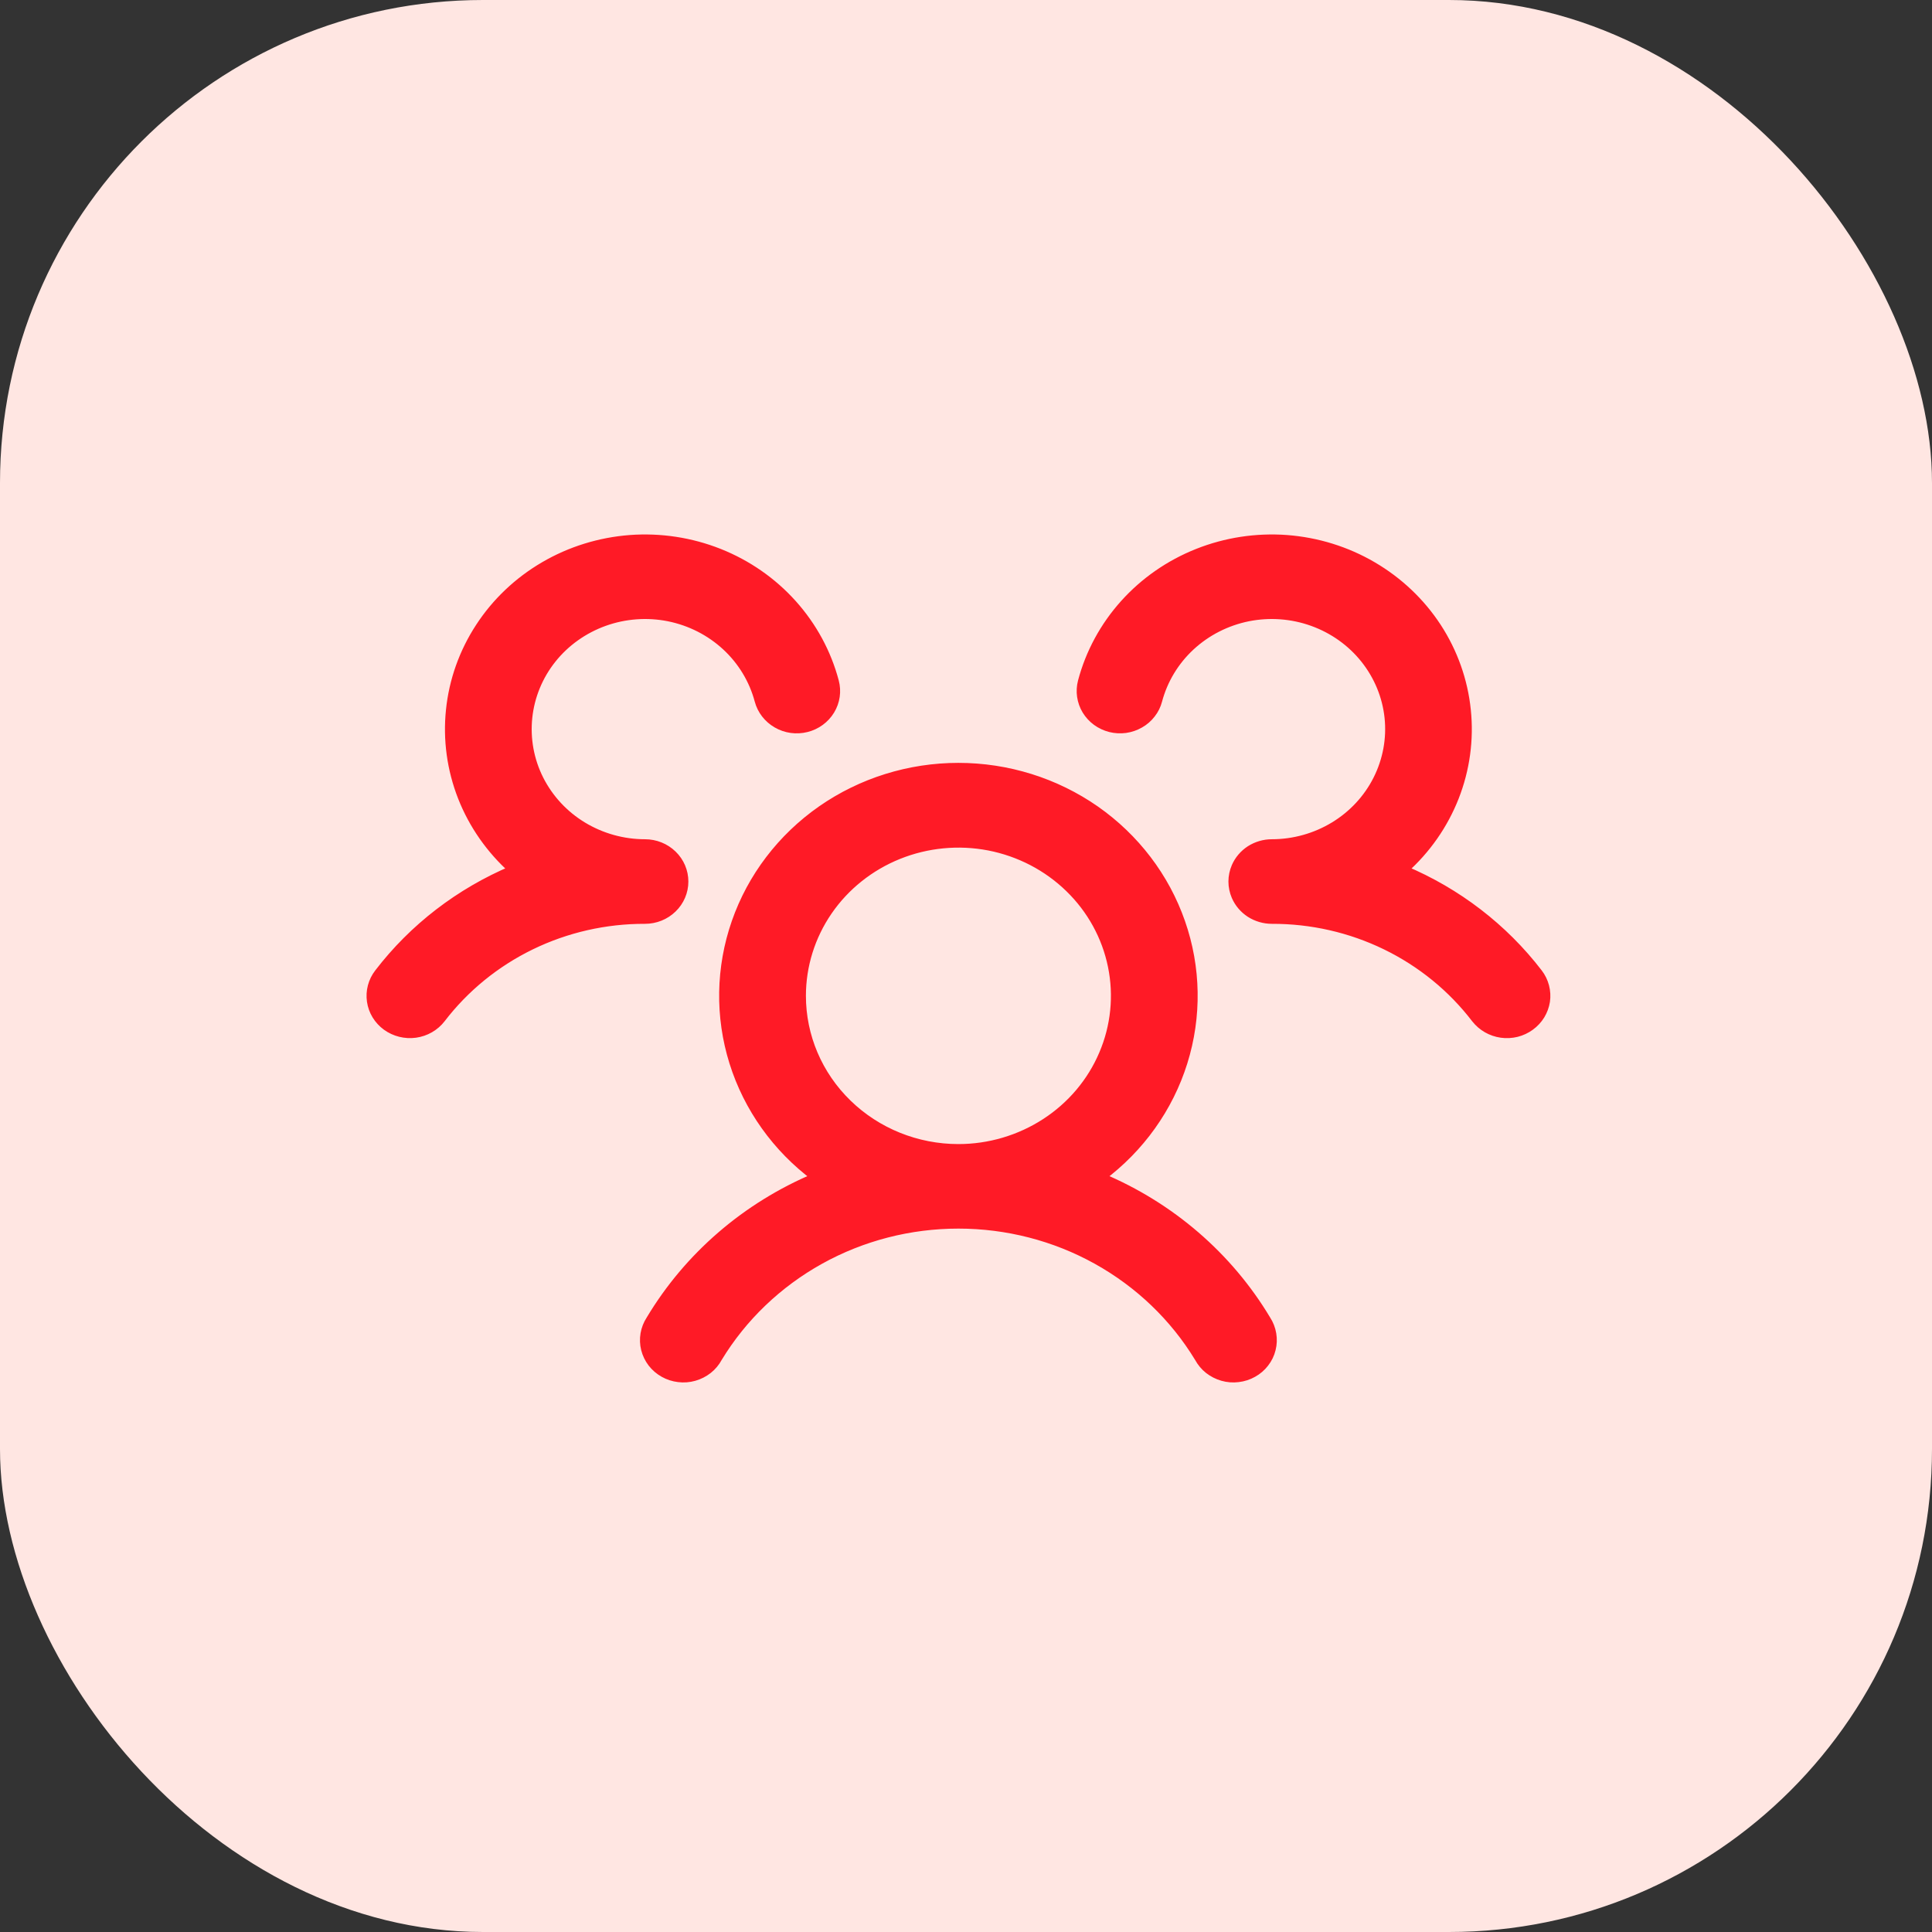 <svg width="32" height="32" viewBox="0 0 32 32" fill="none" xmlns="http://www.w3.org/2000/svg">
<rect x="0" y="0" width="32" height="32" fill="#333333" stroke="none"/>
<rect width="32" height="32" rx="8" fill="#FFE6E2"/>
<path d="M25.348 16.999C25.28 17.049 25.202 17.085 25.12 17.106C25.037 17.126 24.951 17.131 24.867 17.119C24.782 17.107 24.701 17.079 24.628 17.037C24.555 16.995 24.491 16.939 24.439 16.873C24.048 16.362 23.539 15.947 22.953 15.662C22.367 15.377 21.721 15.23 21.065 15.232C20.938 15.232 20.813 15.195 20.706 15.127C20.6 15.058 20.517 14.961 20.467 14.846C20.434 14.769 20.416 14.685 20.416 14.601C20.416 14.517 20.434 14.433 20.467 14.356C20.517 14.241 20.6 14.144 20.706 14.075C20.813 14.007 20.938 13.97 21.065 13.97C21.429 13.97 21.786 13.87 22.095 13.683C22.404 13.496 22.653 13.228 22.813 12.91C22.973 12.592 23.039 12.237 23.002 11.884C22.965 11.532 22.827 11.197 22.604 10.917C22.381 10.637 22.082 10.424 21.74 10.301C21.399 10.178 21.029 10.151 20.672 10.222C20.316 10.294 19.987 10.461 19.723 10.705C19.459 10.949 19.271 11.261 19.18 11.603C19.159 11.684 19.122 11.759 19.07 11.825C19.019 11.892 18.955 11.947 18.881 11.989C18.808 12.031 18.727 12.059 18.642 12.071C18.558 12.082 18.472 12.078 18.389 12.057C18.307 12.036 18.229 12 18.161 11.95C18.093 11.9 18.036 11.838 17.992 11.766C17.949 11.695 17.921 11.616 17.909 11.534C17.897 11.452 17.902 11.368 17.923 11.288C18.049 10.812 18.288 10.372 18.62 10.002C18.952 9.632 19.368 9.343 19.836 9.157C20.303 8.971 20.808 8.894 21.312 8.931C21.815 8.969 22.303 9.12 22.735 9.373C23.168 9.626 23.534 9.973 23.805 10.388C24.075 10.803 24.242 11.273 24.292 11.762C24.343 12.251 24.275 12.744 24.095 13.203C23.915 13.661 23.628 14.073 23.255 14.405C24.137 14.776 24.905 15.366 25.48 16.115C25.531 16.181 25.568 16.257 25.589 16.337C25.61 16.418 25.615 16.502 25.603 16.584C25.59 16.666 25.561 16.745 25.518 16.816C25.474 16.887 25.416 16.95 25.348 16.999ZM20.978 21.858C21.025 21.93 21.056 22.011 21.07 22.095C21.084 22.179 21.081 22.265 21.06 22.347C21.04 22.43 21.002 22.508 20.949 22.576C20.897 22.644 20.831 22.701 20.755 22.743C20.679 22.786 20.595 22.813 20.508 22.823C20.421 22.834 20.333 22.827 20.249 22.803C20.165 22.779 20.087 22.739 20.019 22.686C19.951 22.632 19.896 22.565 19.855 22.49C19.446 21.816 18.864 21.259 18.166 20.871C17.468 20.483 16.678 20.28 15.874 20.28C15.07 20.28 14.28 20.483 13.582 20.871C12.884 21.259 12.302 21.816 11.893 22.49C11.853 22.565 11.797 22.632 11.729 22.686C11.661 22.739 11.583 22.779 11.499 22.803C11.415 22.827 11.327 22.834 11.24 22.823C11.153 22.813 11.069 22.786 10.993 22.743C10.918 22.701 10.852 22.644 10.799 22.576C10.747 22.508 10.709 22.43 10.688 22.347C10.667 22.265 10.664 22.179 10.678 22.095C10.692 22.011 10.724 21.93 10.771 21.858C11.4 20.807 12.359 19.98 13.507 19.498C12.861 19.017 12.386 18.351 12.149 17.594C11.912 16.837 11.926 16.026 12.187 15.277C12.448 14.527 12.944 13.876 13.605 13.414C14.267 12.953 15.06 12.705 15.874 12.705C16.688 12.705 17.481 12.953 18.143 13.414C18.804 13.876 19.3 14.527 19.561 15.277C19.823 16.026 19.836 16.837 19.599 17.594C19.362 18.351 18.887 19.017 18.241 19.498C19.389 19.98 20.349 20.807 20.978 21.858ZM15.874 19.019C16.387 19.019 16.889 18.87 17.316 18.593C17.743 18.316 18.076 17.922 18.272 17.46C18.469 16.999 18.52 16.491 18.42 16.002C18.32 15.512 18.073 15.062 17.709 14.709C17.346 14.356 16.884 14.116 16.381 14.018C15.877 13.921 15.355 13.971 14.881 14.162C14.407 14.353 14.001 14.677 13.716 15.092C13.431 15.507 13.279 15.995 13.279 16.494C13.279 17.164 13.552 17.806 14.039 18.279C14.526 18.753 15.186 19.019 15.874 19.019ZM11.332 14.601C11.332 14.434 11.264 14.273 11.142 14.155C11.02 14.036 10.855 13.97 10.683 13.97C10.319 13.97 9.962 13.87 9.653 13.683C9.344 13.496 9.096 13.228 8.935 12.91C8.775 12.592 8.71 12.237 8.747 11.884C8.784 11.532 8.921 11.197 9.144 10.917C9.367 10.637 9.667 10.424 10.008 10.301C10.35 10.178 10.72 10.151 11.076 10.222C11.433 10.294 11.761 10.461 12.025 10.705C12.289 10.949 12.477 11.261 12.568 11.603C12.611 11.765 12.719 11.904 12.867 11.989C13.015 12.075 13.192 12.099 13.359 12.057C13.526 12.015 13.668 11.911 13.756 11.766C13.843 11.622 13.868 11.45 13.825 11.288C13.699 10.812 13.46 10.372 13.128 10.002C12.796 9.632 12.38 9.343 11.913 9.157C11.445 8.971 10.94 8.894 10.437 8.931C9.933 8.969 9.446 9.12 9.013 9.373C8.58 9.626 8.214 9.973 7.944 10.388C7.673 10.803 7.506 11.273 7.456 11.762C7.405 12.251 7.473 12.744 7.653 13.203C7.833 13.661 8.121 14.073 8.493 14.405C7.612 14.777 6.845 15.366 6.271 16.115C6.167 16.249 6.123 16.417 6.147 16.583C6.171 16.749 6.262 16.898 6.4 16.999C6.538 17.099 6.711 17.142 6.881 17.119C7.052 17.095 7.205 17.007 7.309 16.873C7.7 16.362 8.209 15.947 8.795 15.662C9.381 15.377 10.028 15.23 10.683 15.232C10.855 15.232 11.02 15.166 11.142 15.047C11.264 14.929 11.332 14.768 11.332 14.601Z" fill="#FF1A26" stroke="#FF1A26" stroke-width="0.139"/>
</svg>
